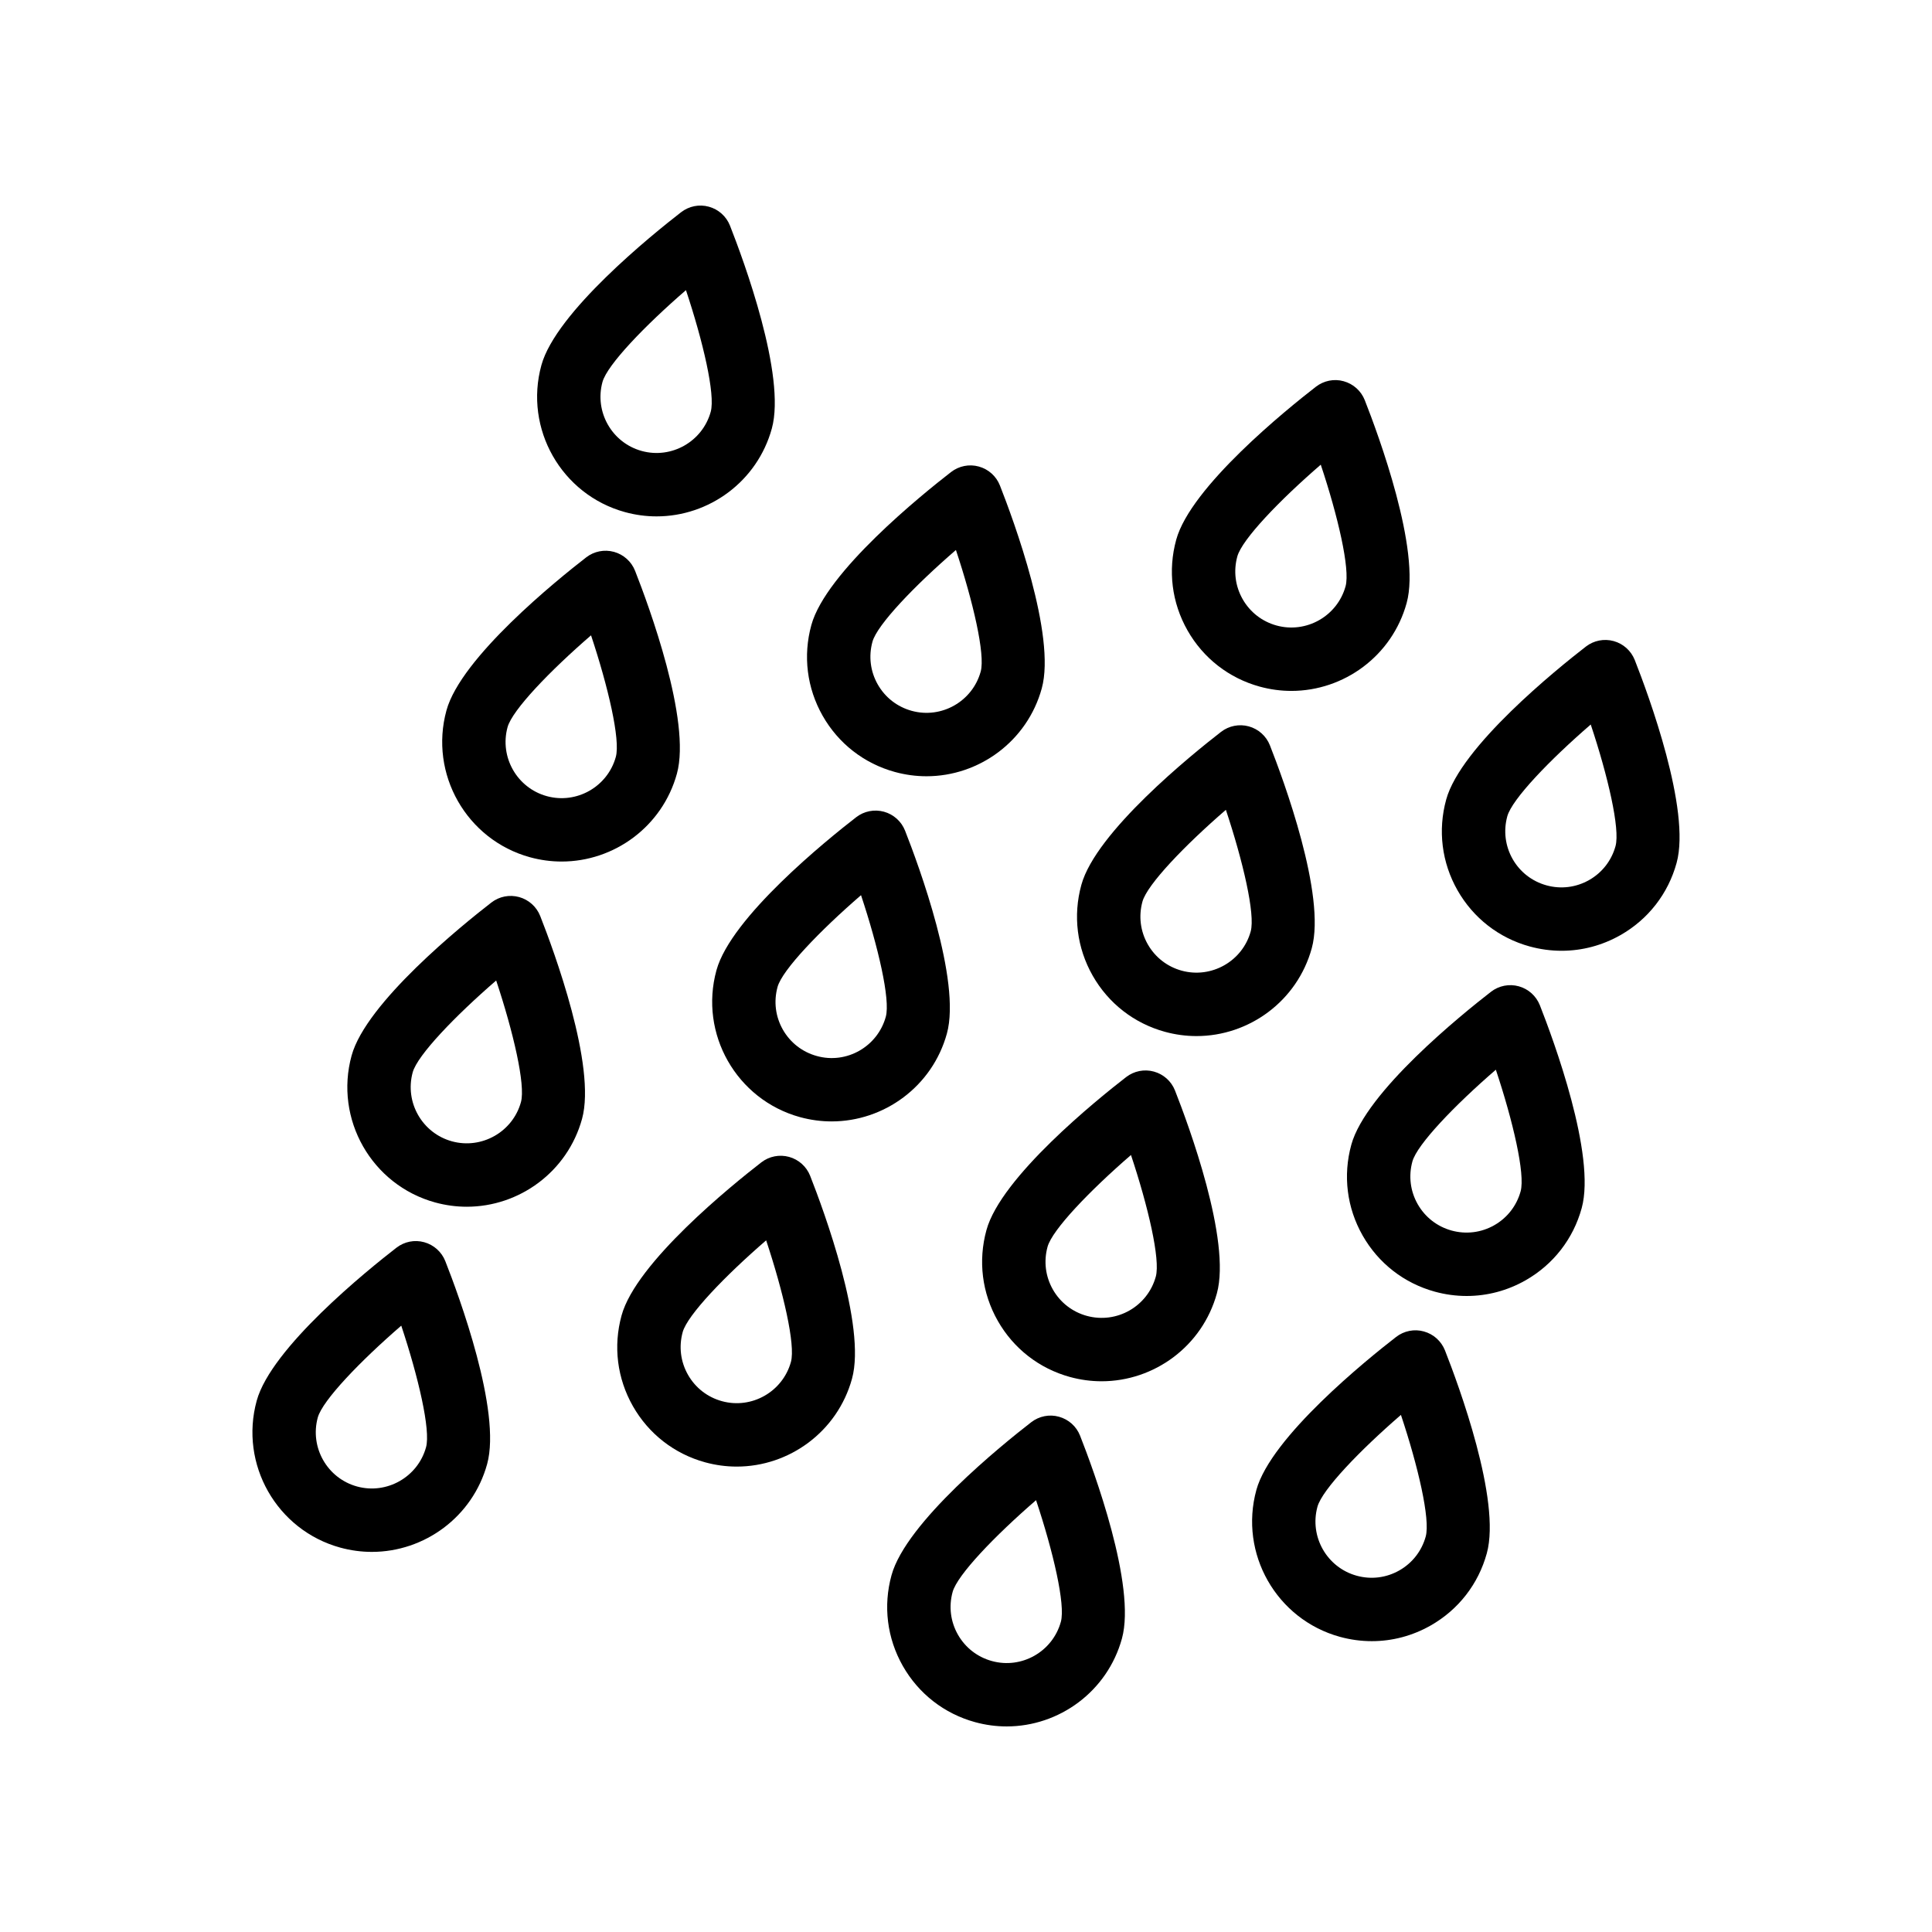 <?xml version="1.0" encoding="UTF-8"?>
<!-- Uploaded to: ICON Repo, www.iconrepo.com, Generator: ICON Repo Mixer Tools -->
<svg fill="#000000" width="800px" height="800px" version="1.1" viewBox="144 144 512 512" xmlns="http://www.w3.org/2000/svg">
 <g>
  <path d="m331.86 198.78c-2.535-0.707-5.266-0.16-7.363 1.461-7.707 5.969-33.168 26.535-37.023 40.539v0.004c-4.625 16.836 5.305 34.297 22.141 38.926 2.797 0.766 5.609 1.137 8.379 1.137 13.898 0 26.684-9.238 30.547-23.273 3.856-14.004-7.512-44.703-11.086-53.777-0.969-2.461-3.043-4.316-5.594-5.016zm0.492 54.336c-2.18 7.914-10.398 12.559-18.285 10.398-7.906-2.172-12.57-10.371-10.406-18.281 1.254-4.543 11.242-14.934 22.125-24.34 4.547 13.637 7.812 27.672 6.566 32.223z"/>
  <path d="m262.32 332.25v0.004c-4.625 16.836 5.305 34.297 22.133 38.926 2.805 0.766 5.617 1.137 8.387 1.137 13.898 0 26.684-9.238 30.547-23.281 3.848-13.996-7.512-44.691-11.086-53.766-0.969-2.457-3.043-4.316-5.586-5.019-2.559-0.695-5.273-0.164-7.371 1.461-7.707 5.969-33.168 26.535-37.023 40.539zm38.312-19.883c4.543 13.648 7.816 27.684 6.566 32.223-2.188 7.914-10.406 12.57-18.285 10.398-7.906-2.172-12.57-10.371-10.406-18.281 1.254-4.547 11.242-14.934 22.125-24.34z"/>
  <path d="m237.18 423.73v0.004c-4.625 16.836 5.305 34.297 22.133 38.926 2.805 0.766 5.617 1.137 8.387 1.137 13.898 0 26.684-9.238 30.547-23.281 3.848-14-7.512-44.695-11.086-53.766-0.969-2.457-3.043-4.316-5.586-5.019-2.566-0.699-5.273-0.168-7.371 1.461-7.707 5.969-33.168 26.535-37.023 40.539zm38.312-19.887c4.543 13.648 7.816 27.684 6.566 32.223-2.18 7.91-10.406 12.555-18.285 10.398-7.906-2.172-12.57-10.371-10.406-18.281 1.254-4.543 11.242-14.934 22.125-24.34z"/>
  <path d="m212.03 515.2v0.004c-4.625 16.836 5.305 34.297 22.133 38.926 2.805 0.766 5.617 1.137 8.387 1.137 13.898 0 26.684-9.238 30.547-23.281 3.848-14-7.512-44.695-11.086-53.766-0.969-2.457-3.043-4.316-5.586-5.019-2.566-0.711-5.273-0.164-7.371 1.461-7.707 5.969-33.172 26.531-37.023 40.539zm38.309-19.887c4.543 13.648 7.816 27.684 6.566 32.223-2.18 7.91-10.422 12.562-18.285 10.398-7.906-2.172-12.57-10.371-10.406-18.281 1.258-4.543 11.246-14.934 22.125-24.34z"/>
  <path d="m500.09 245.03c-2.527-0.711-5.266-0.164-7.363 1.461-7.707 5.969-33.168 26.531-37.016 40.535v0.004c-2.246 8.156-1.18 16.695 3 24.051 4.184 7.352 10.98 12.637 19.129 14.879 2.805 0.766 5.617 1.137 8.387 1.137 13.898 0 26.684-9.238 30.547-23.281 3.848-14.004-7.519-44.695-11.094-53.766-0.973-2.461-3.039-4.316-5.59-5.019zm0.5 54.336c-2.18 7.914-10.406 12.566-18.285 10.402-3.836-1.055-7.027-3.535-8.996-6.992-1.961-3.453-2.461-7.461-1.41-11.297v-0.004c1.246-4.539 11.234-14.93 22.117-24.332 4.551 13.641 7.82 27.672 6.574 32.223z"/>
  <path d="m430.57 378.5v0.004c-2.246 8.156-1.18 16.695 3 24.051 4.184 7.352 10.98 12.637 19.129 14.879 2.805 0.766 5.617 1.137 8.387 1.137 13.898 0 26.684-9.238 30.547-23.281 3.848-14-7.519-44.699-11.094-53.773-0.969-2.461-3.043-4.316-5.594-5.019-2.527-0.695-5.266-0.164-7.363 1.461-7.707 5.973-33.168 26.535-37.012 40.543zm38.301-19.887c4.543 13.648 7.824 27.688 6.578 32.223-2.18 7.918-10.422 12.551-18.285 10.402-3.836-1.055-7.027-3.535-8.996-6.992-1.961-3.453-2.461-7.461-1.41-11.297v-0.004c1.246-4.535 11.234-14.926 22.113-24.332z"/>
  <path d="m405.42 469.98v0.004c-2.246 8.156-1.18 16.695 3 24.047 4.184 7.356 10.98 12.641 19.129 14.883 2.805 0.766 5.617 1.137 8.387 1.137 13.898 0 26.684-9.242 30.547-23.285 3.848-13.996-7.519-44.695-11.094-53.766-0.969-2.461-3.043-4.316-5.594-5.019-2.527-0.699-5.266-0.168-7.363 1.461-7.707 5.965-33.168 26.531-37.012 40.539zm38.301-19.891c4.551 13.645 7.824 27.68 6.578 32.227-2.18 7.914-10.355 12.574-18.293 10.402-3.828-1.055-7.019-3.535-8.988-6.988-1.961-3.457-2.461-7.465-1.41-11.301v-0.004c1.242-4.535 11.23-14.926 22.113-24.336z"/>
  <path d="m424.64 519.45c-2.527-0.711-5.266-0.164-7.363 1.461-7.707 5.969-33.168 26.531-37.016 40.539-2.246 8.156-1.18 16.699 3 24.055 4.184 7.352 10.98 12.637 19.129 14.879 2.805 0.766 5.617 1.137 8.387 1.137 13.898 0 26.684-9.242 30.547-23.285 3.848-13.996-7.519-44.695-11.094-53.766-0.965-2.461-3.039-4.316-5.59-5.019zm0.5 54.34c-2.18 7.918-10.398 12.582-18.285 10.402-3.836-1.055-7.027-3.535-8.996-6.992-1.961-3.453-2.461-7.461-1.41-11.297v-0.004c1.246-4.539 11.234-14.93 22.117-24.336 4.551 13.645 7.82 27.68 6.574 32.227z"/>
  <path d="m403.41 267.64c-2.559-0.711-5.281-0.16-7.371 1.457-7.707 5.969-33.176 26.535-37.023 40.547-2.246 8.156-1.18 16.699 3 24.055 4.184 7.352 10.98 12.637 19.129 14.879 2.805 0.766 5.617 1.137 8.387 1.137 13.898 0 26.684-9.242 30.547-23.285 3.848-13.996-7.512-44.691-11.086-53.766-0.965-2.461-3.039-4.324-5.582-5.023zm0.484 54.336c-2.18 7.914-10.406 12.574-18.285 10.402-3.836-1.055-7.027-3.535-8.996-6.992-1.961-3.453-2.461-7.461-1.41-11.297v-0.004c1.246-4.539 11.242-14.93 22.125-24.332 4.543 13.648 7.812 27.684 6.566 32.223z"/>
  <path d="m333.87 401.12c-4.633 16.832 5.297 34.293 22.133 38.93 2.805 0.766 5.617 1.137 8.387 1.137 13.898 0 26.684-9.242 30.547-23.285 3.848-13.996-7.512-44.691-11.086-53.766-0.969-2.457-3.043-4.316-5.586-5.019-2.559-0.699-5.281-0.164-7.371 1.457-7.707 5.969-33.18 26.535-37.023 40.547zm38.309-19.891c4.543 13.648 7.816 27.684 6.566 32.223-2.18 7.918-10.398 12.609-18.285 10.402-3.836-1.055-7.027-3.539-8.996-6.992-1.961-3.457-2.461-7.465-1.41-11.293v-0.008c1.25-4.539 11.246-14.926 22.125-24.332z"/>
  <path d="m353.12 450.59c-2.559-0.707-5.281-0.16-7.371 1.457-7.707 5.973-33.176 26.539-37.023 40.551-2.246 8.152-1.18 16.691 3 24.047 4.184 7.352 10.98 12.637 19.129 14.879 2.805 0.766 5.617 1.137 8.387 1.137 13.898 0 26.684-9.238 30.547-23.281 3.848-13.996-7.512-44.691-11.086-53.766-0.965-2.461-3.039-4.32-5.582-5.023zm0.484 54.336c-2.188 7.914-10.414 12.566-18.285 10.398-3.836-1.055-7.027-3.535-8.996-6.992-1.961-3.453-2.461-7.461-1.41-11.289v-0.008c1.246-4.539 11.242-14.93 22.125-24.332 4.539 13.652 7.812 27.688 6.566 32.223z"/>
  <path d="m549.39 394.82c2.797 0.766 5.633 1.145 8.445 1.145 5.422 0 10.766-1.402 15.605-4.152 7.356-4.184 12.637-10.977 14.875-19.129 3.856-14.004-7.512-44.699-11.086-53.773-0.977-2.461-3.043-4.316-5.594-5.019-2.535-0.695-5.273-0.164-7.363 1.461-7.707 5.969-33.168 26.531-37.016 40.535v0.004c-2.246 8.156-1.18 16.695 3 24.047 4.188 7.356 10.984 12.641 19.133 14.883zm-5.945-34.48v-0.004c1.246-4.539 11.234-14.93 22.117-24.332 4.551 13.641 7.816 27.676 6.566 32.23-1.059 3.828-3.535 7.019-6.988 8.984-3.453 1.961-7.461 2.469-11.301 1.41-3.828-1.055-7.019-3.535-8.988-6.988-1.953-3.457-2.453-7.465-1.406-11.301z"/>
  <path d="m502.11 447.37v0.004c-2.246 8.156-1.18 16.695 3 24.047 4.184 7.356 10.98 12.641 19.129 14.883 2.797 0.766 5.633 1.145 8.445 1.145 5.422 0 10.766-1.402 15.605-4.152 7.356-4.184 12.637-10.977 14.875-19.129 3.856-14.004-7.512-44.699-11.086-53.773-0.977-2.461-3.043-4.316-5.594-5.019-2.535-0.699-5.273-0.16-7.363 1.461-7.703 5.969-33.164 26.531-37.012 40.535zm38.305-19.883c4.551 13.641 7.816 27.676 6.566 32.23-1.059 3.828-3.535 7.019-6.988 8.984-3.453 1.961-7.461 2.461-11.301 1.41-3.828-1.055-7.019-3.535-8.988-6.988-1.961-3.457-2.461-7.465-1.41-11.301v-0.004c1.25-4.539 11.238-14.93 22.121-24.332z"/>
  <path d="m521.34 496.85c-2.527-0.711-5.273-0.164-7.363 1.461-7.707 5.969-33.168 26.535-37.023 40.531v0.008c-4.625 16.84 5.305 34.301 22.141 38.93 2.797 0.766 5.633 1.145 8.445 1.145 5.422 0 10.766-1.402 15.605-4.152 7.356-4.184 12.637-10.977 14.875-19.129 3.856-14.004-7.512-44.699-11.086-53.773-0.977-2.461-3.043-4.32-5.594-5.019zm0.492 54.34c-1.059 3.828-3.535 7.019-6.988 8.984s-7.469 2.469-11.301 1.41c-7.906-2.172-12.57-10.371-10.406-18.281 1.254-4.543 11.242-14.934 22.125-24.34 4.555 13.637 7.816 27.672 6.57 32.227z"/>
 </g>
</svg>